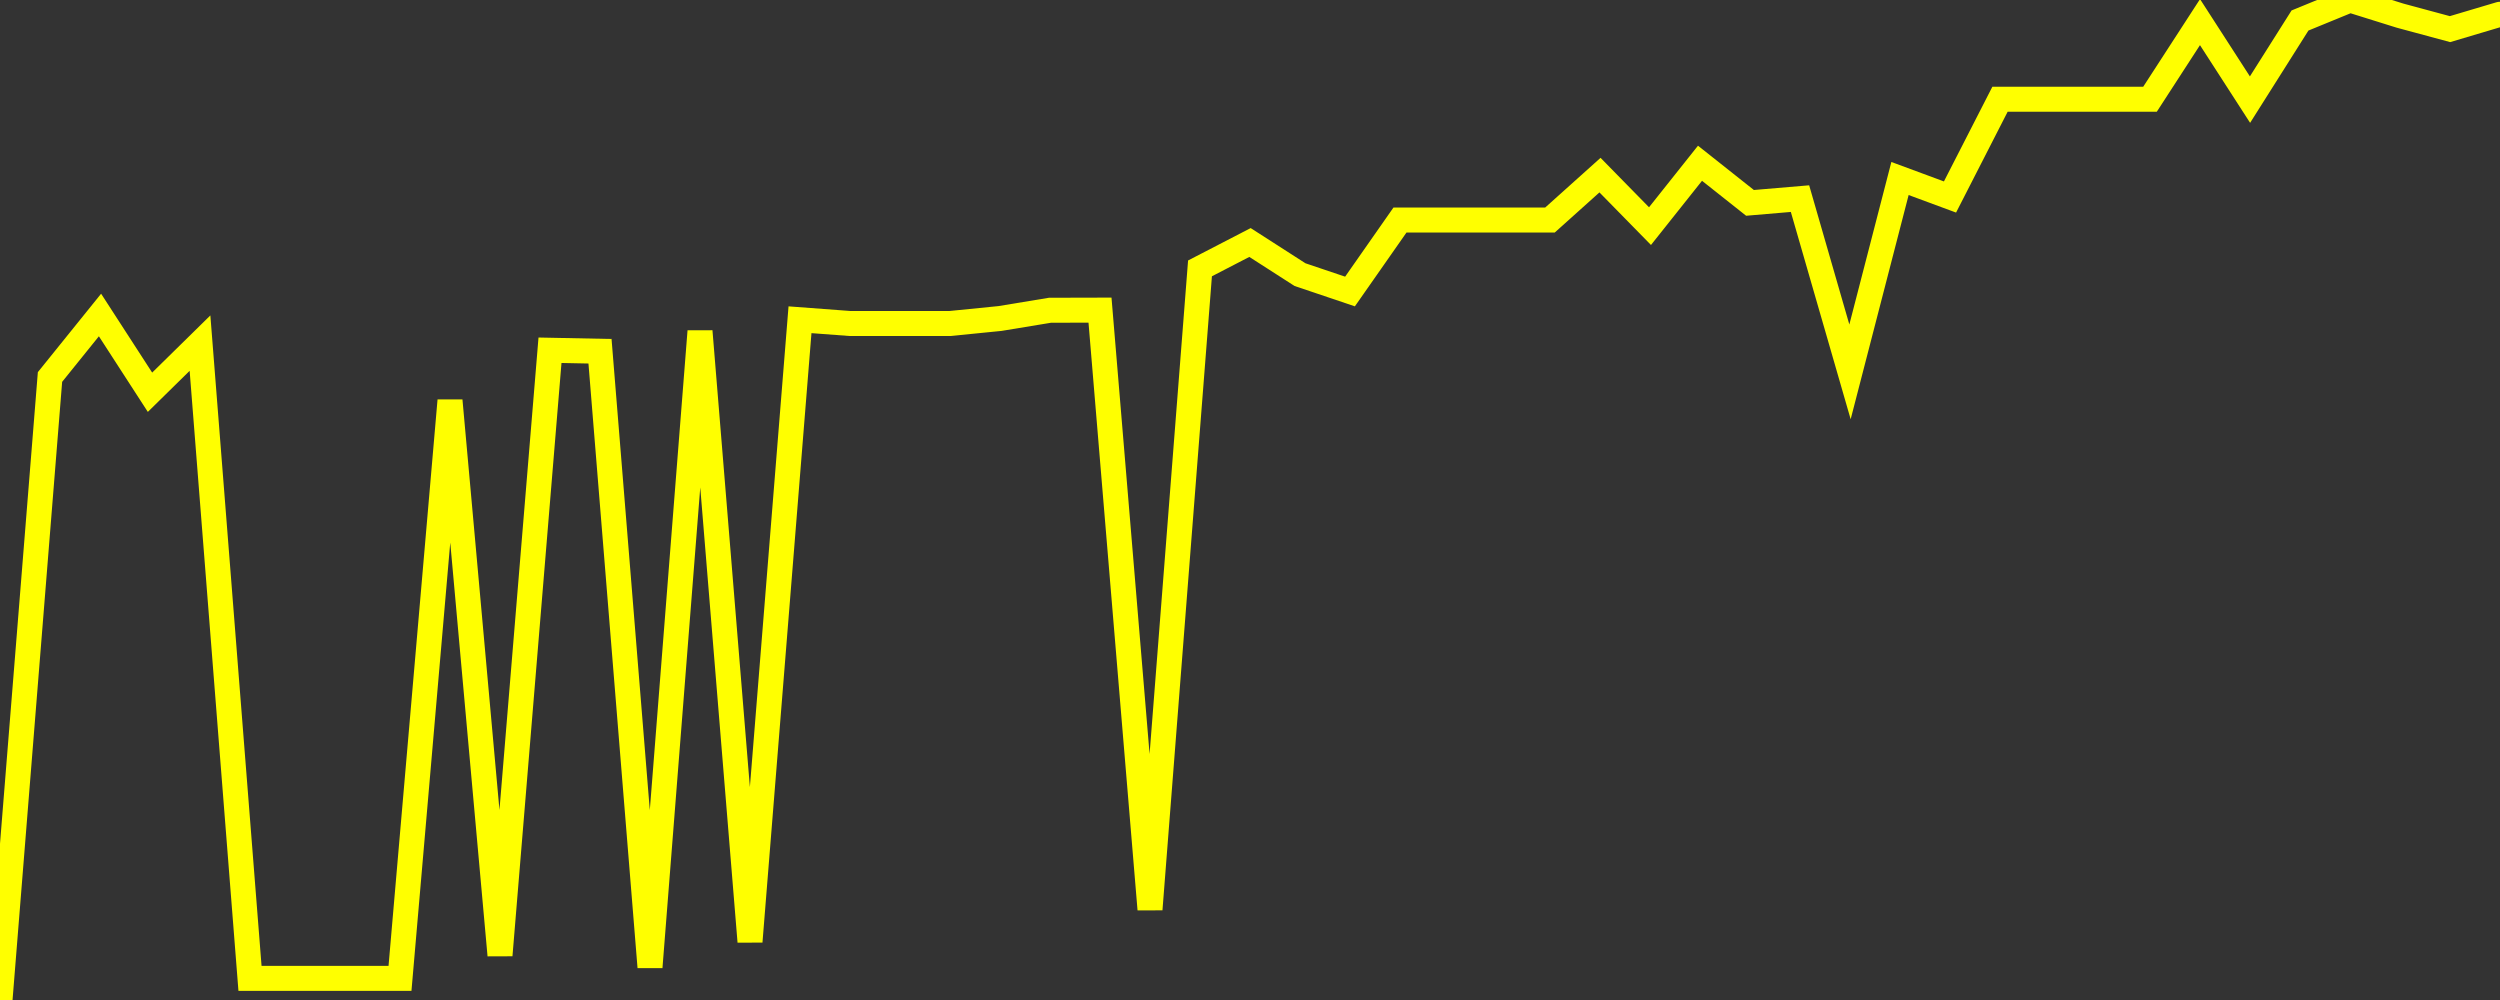 <?xml version="1.0" encoding="UTF-8" standalone="no"?>
<!DOCTYPE svg PUBLIC "-//W3C//DTD SVG 1.1//EN" "http://www.w3.org/Graphics/SVG/1.1/DTD/svg11.dtd">
<svg xmlns:xlink="http://www.w3.org/1999/xlink" viewBox="0 0 200 80" height="80px" version="1.1" width="200px" x="0px" y="0px" xmlns="http://www.w3.org/2000/svg">
  <rect x="0" y="0" width="200" height="80" fill="#333333" stroke="none"/>
  <defs>
    <clipPath id="clip-1735316642">
      <rect height="80" width="200" x="0" y="0"/>
    </clipPath>
  </defs>
  <style>

  .path {
  }
  
  @keyframes dash {
    from {
      stroke-dashoffset: 3000;
    }
    to {
      stroke-dashoffset: 4000;
    }
  }
  </style>
  <rect height="80" style="fill:rgb(255,255,255);fill-opacity:0;stroke:none;" width="200" x="0" y="0"/>
  <rect height="80" style="fill:rgb(255,255,255);fill-opacity:0;stroke:none;" width="200" x="0" y="0"/>
  <polyline  class="path" style="fill:none;stroke:rgb(255,255,0);stroke-width:2;stroke-miterlimit:10;stroke-linecap:round;" points = "0,80 4,30.16 8,25.2 12,31.38 16,27.45 20,78.27 24,78.27 28,78.27 32,78.27 36,32.04 40,76.42 44,28.02 48,28.1 52,77.37 56,26.5 60,75.33 64,25.58 68,25.88 72,25.88 76,25.88 80,25.48 84,24.82 88,24.81 92,72.75 96,21.47 100,19.4 104,21.97 108,23.32 112,17.6 116,17.6 120,17.6 124,17.6 128,14.01 132,18.09 136,13.06 140,16.23 144,15.89 148,29.75 152,14.28 156,15.76 160,7.94 164,7.94 168,7.94 172,7.94 176,1.77 180,7.97 184,1.64 188,0 192,1.25 196,2.33 200,1.14"/>

  <!--Generated in 0.1955668926239s @ 1735264939 - ADWHIT.com -->
  <!-- 
  minVal: 9.5255
  maxVal: 10.116
  -->
</svg>